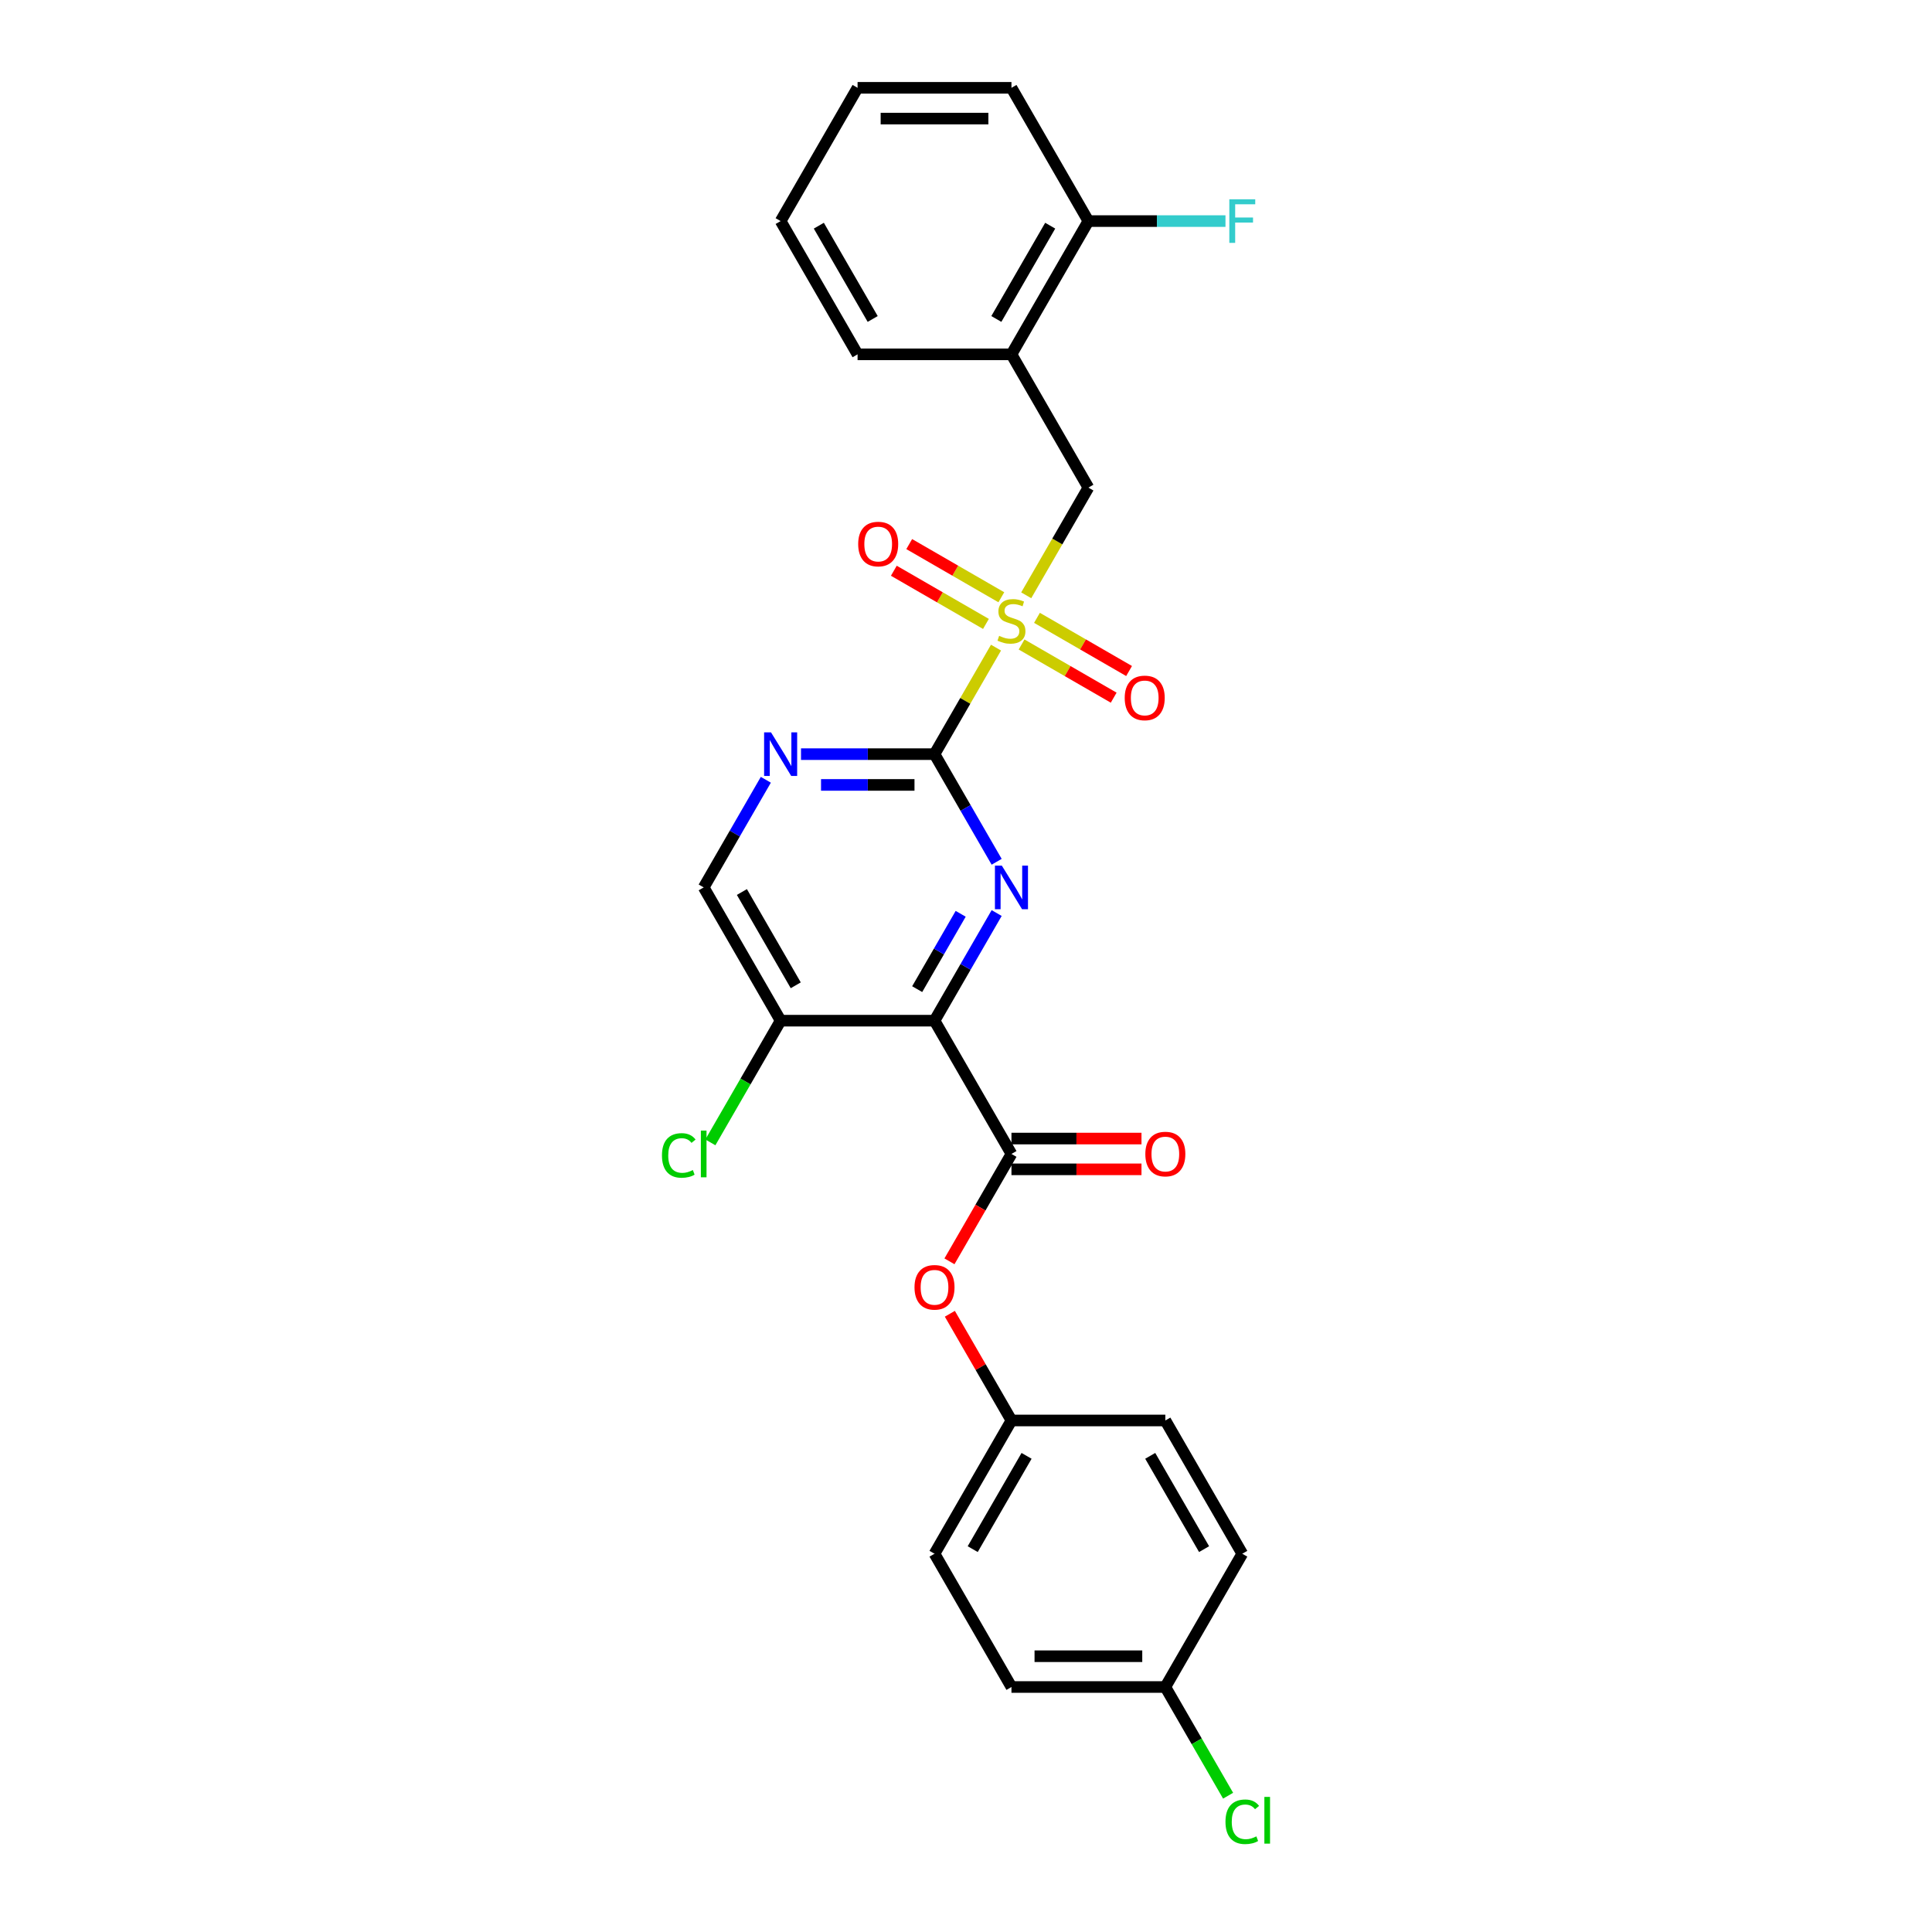 <?xml version='1.0' encoding='iso-8859-1'?>
<svg version='1.1' baseProfile='full'
              xmlns='http://www.w3.org/2000/svg'
                      xmlns:rdkit='http://www.rdkit.org/xml'
                      xmlns:xlink='http://www.w3.org/1999/xlink'
                  xml:space='preserve'
width='1000px' height='1000px' viewBox='0 0 1000 1000'>
<!-- END OF HEADER -->
<rect style='opacity:1.0;fill:#FFFFFF;stroke:none' width='1000' height='1000' x='0' y='0'> </rect>
<path class='bond-0' d='M 515.536,335.209 L 499.62,362.777' style='fill:none;fill-rule:evenodd;stroke:#CCCC00;stroke-width:6px;stroke-linecap:butt;stroke-linejoin:miter;stroke-opacity:1' />
<path class='bond-0' d='M 499.62,362.777 L 483.704,390.344' style='fill:none;fill-rule:evenodd;stroke:#000000;stroke-width:6px;stroke-linecap:butt;stroke-linejoin:miter;stroke-opacity:1' />
<path class='bond-5' d='M 531.171,308.129 L 547.262,280.259' style='fill:none;fill-rule:evenodd;stroke:#CCCC00;stroke-width:6px;stroke-linecap:butt;stroke-linejoin:miter;stroke-opacity:1' />
<path class='bond-5' d='M 547.262,280.259 L 563.353,252.388' style='fill:none;fill-rule:evenodd;stroke:#000000;stroke-width:6px;stroke-linecap:butt;stroke-linejoin:miter;stroke-opacity:1' />
<path class='bond-9' d='M 518.287,309.143 L 494.45,295.381' style='fill:none;fill-rule:evenodd;stroke:#CCCC00;stroke-width:6px;stroke-linecap:butt;stroke-linejoin:miter;stroke-opacity:1' />
<path class='bond-9' d='M 494.45,295.381 L 470.612,281.618' style='fill:none;fill-rule:evenodd;stroke:#FF0000;stroke-width:6px;stroke-linecap:butt;stroke-linejoin:miter;stroke-opacity:1' />
<path class='bond-9' d='M 510.322,322.939 L 486.485,309.176' style='fill:none;fill-rule:evenodd;stroke:#CCCC00;stroke-width:6px;stroke-linecap:butt;stroke-linejoin:miter;stroke-opacity:1' />
<path class='bond-9' d='M 486.485,309.176 L 462.647,295.414' style='fill:none;fill-rule:evenodd;stroke:#FF0000;stroke-width:6px;stroke-linecap:butt;stroke-linejoin:miter;stroke-opacity:1' />
<path class='bond-10' d='M 528.769,333.589 L 552.607,347.352' style='fill:none;fill-rule:evenodd;stroke:#CCCC00;stroke-width:6px;stroke-linecap:butt;stroke-linejoin:miter;stroke-opacity:1' />
<path class='bond-10' d='M 552.607,347.352 L 576.444,361.115' style='fill:none;fill-rule:evenodd;stroke:#FF0000;stroke-width:6px;stroke-linecap:butt;stroke-linejoin:miter;stroke-opacity:1' />
<path class='bond-10' d='M 536.734,319.794 L 560.572,333.556' style='fill:none;fill-rule:evenodd;stroke:#CCCC00;stroke-width:6px;stroke-linecap:butt;stroke-linejoin:miter;stroke-opacity:1' />
<path class='bond-10' d='M 560.572,333.556 L 584.409,347.319' style='fill:none;fill-rule:evenodd;stroke:#FF0000;stroke-width:6px;stroke-linecap:butt;stroke-linejoin:miter;stroke-opacity:1' />
<path class='bond-2' d='M 483.704,390.344 L 499.785,418.199' style='fill:none;fill-rule:evenodd;stroke:#000000;stroke-width:6px;stroke-linecap:butt;stroke-linejoin:miter;stroke-opacity:1' />
<path class='bond-2' d='M 499.785,418.199 L 515.867,446.053' style='fill:none;fill-rule:evenodd;stroke:#0000FF;stroke-width:6px;stroke-linecap:butt;stroke-linejoin:miter;stroke-opacity:1' />
<path class='bond-4' d='M 483.704,390.344 L 449.152,390.344' style='fill:none;fill-rule:evenodd;stroke:#000000;stroke-width:6px;stroke-linecap:butt;stroke-linejoin:miter;stroke-opacity:1' />
<path class='bond-4' d='M 449.152,390.344 L 414.6,390.344' style='fill:none;fill-rule:evenodd;stroke:#0000FF;stroke-width:6px;stroke-linecap:butt;stroke-linejoin:miter;stroke-opacity:1' />
<path class='bond-4' d='M 473.338,406.274 L 449.152,406.274' style='fill:none;fill-rule:evenodd;stroke:#000000;stroke-width:6px;stroke-linecap:butt;stroke-linejoin:miter;stroke-opacity:1' />
<path class='bond-4' d='M 449.152,406.274 L 424.966,406.274' style='fill:none;fill-rule:evenodd;stroke:#0000FF;stroke-width:6px;stroke-linecap:butt;stroke-linejoin:miter;stroke-opacity:1' />
<path class='bond-1' d='M 483.704,528.3 L 499.785,500.446' style='fill:none;fill-rule:evenodd;stroke:#000000;stroke-width:6px;stroke-linecap:butt;stroke-linejoin:miter;stroke-opacity:1' />
<path class='bond-1' d='M 499.785,500.446 L 515.867,472.592' style='fill:none;fill-rule:evenodd;stroke:#0000FF;stroke-width:6px;stroke-linecap:butt;stroke-linejoin:miter;stroke-opacity:1' />
<path class='bond-1' d='M 474.733,511.979 L 485.99,492.481' style='fill:none;fill-rule:evenodd;stroke:#000000;stroke-width:6px;stroke-linecap:butt;stroke-linejoin:miter;stroke-opacity:1' />
<path class='bond-1' d='M 485.99,492.481 L 497.247,472.983' style='fill:none;fill-rule:evenodd;stroke:#0000FF;stroke-width:6px;stroke-linecap:butt;stroke-linejoin:miter;stroke-opacity:1' />
<path class='bond-3' d='M 483.704,528.3 L 523.528,597.278' style='fill:none;fill-rule:evenodd;stroke:#000000;stroke-width:6px;stroke-linecap:butt;stroke-linejoin:miter;stroke-opacity:1' />
<path class='bond-27' d='M 483.704,528.3 L 404.055,528.3' style='fill:none;fill-rule:evenodd;stroke:#000000;stroke-width:6px;stroke-linecap:butt;stroke-linejoin:miter;stroke-opacity:1' />
<path class='bond-8' d='M 523.528,597.278 L 507.483,625.069' style='fill:none;fill-rule:evenodd;stroke:#000000;stroke-width:6px;stroke-linecap:butt;stroke-linejoin:miter;stroke-opacity:1' />
<path class='bond-8' d='M 507.483,625.069 L 491.439,652.859' style='fill:none;fill-rule:evenodd;stroke:#FF0000;stroke-width:6px;stroke-linecap:butt;stroke-linejoin:miter;stroke-opacity:1' />
<path class='bond-12' d='M 523.528,605.243 L 557.18,605.243' style='fill:none;fill-rule:evenodd;stroke:#000000;stroke-width:6px;stroke-linecap:butt;stroke-linejoin:miter;stroke-opacity:1' />
<path class='bond-12' d='M 557.18,605.243 L 590.832,605.243' style='fill:none;fill-rule:evenodd;stroke:#FF0000;stroke-width:6px;stroke-linecap:butt;stroke-linejoin:miter;stroke-opacity:1' />
<path class='bond-12' d='M 523.528,589.313 L 557.18,589.313' style='fill:none;fill-rule:evenodd;stroke:#000000;stroke-width:6px;stroke-linecap:butt;stroke-linejoin:miter;stroke-opacity:1' />
<path class='bond-12' d='M 557.18,589.313 L 590.832,589.313' style='fill:none;fill-rule:evenodd;stroke:#FF0000;stroke-width:6px;stroke-linecap:butt;stroke-linejoin:miter;stroke-opacity:1' />
<path class='bond-11' d='M 396.394,403.614 L 380.312,431.468' style='fill:none;fill-rule:evenodd;stroke:#0000FF;stroke-width:6px;stroke-linecap:butt;stroke-linejoin:miter;stroke-opacity:1' />
<path class='bond-11' d='M 380.312,431.468 L 364.231,459.322' style='fill:none;fill-rule:evenodd;stroke:#000000;stroke-width:6px;stroke-linecap:butt;stroke-linejoin:miter;stroke-opacity:1' />
<path class='bond-7' d='M 563.353,252.388 L 523.528,183.41' style='fill:none;fill-rule:evenodd;stroke:#000000;stroke-width:6px;stroke-linecap:butt;stroke-linejoin:miter;stroke-opacity:1' />
<path class='bond-6' d='M 404.055,528.3 L 364.231,459.322' style='fill:none;fill-rule:evenodd;stroke:#000000;stroke-width:6px;stroke-linecap:butt;stroke-linejoin:miter;stroke-opacity:1' />
<path class='bond-6' d='M 411.877,509.989 L 384,461.704' style='fill:none;fill-rule:evenodd;stroke:#000000;stroke-width:6px;stroke-linecap:butt;stroke-linejoin:miter;stroke-opacity:1' />
<path class='bond-15' d='M 404.055,528.3 L 385.871,559.796' style='fill:none;fill-rule:evenodd;stroke:#000000;stroke-width:6px;stroke-linecap:butt;stroke-linejoin:miter;stroke-opacity:1' />
<path class='bond-15' d='M 385.871,559.796 L 367.687,591.291' style='fill:none;fill-rule:evenodd;stroke:#00CC00;stroke-width:6px;stroke-linecap:butt;stroke-linejoin:miter;stroke-opacity:1' />
<path class='bond-13' d='M 523.528,183.41 L 563.353,114.433' style='fill:none;fill-rule:evenodd;stroke:#000000;stroke-width:6px;stroke-linecap:butt;stroke-linejoin:miter;stroke-opacity:1' />
<path class='bond-13' d='M 515.706,165.099 L 543.583,116.814' style='fill:none;fill-rule:evenodd;stroke:#000000;stroke-width:6px;stroke-linecap:butt;stroke-linejoin:miter;stroke-opacity:1' />
<path class='bond-23' d='M 523.528,183.41 L 443.879,183.41' style='fill:none;fill-rule:evenodd;stroke:#000000;stroke-width:6px;stroke-linecap:butt;stroke-linejoin:miter;stroke-opacity:1' />
<path class='bond-14' d='M 491.641,680.004 L 507.585,707.619' style='fill:none;fill-rule:evenodd;stroke:#FF0000;stroke-width:6px;stroke-linecap:butt;stroke-linejoin:miter;stroke-opacity:1' />
<path class='bond-14' d='M 507.585,707.619 L 523.528,735.234' style='fill:none;fill-rule:evenodd;stroke:#000000;stroke-width:6px;stroke-linecap:butt;stroke-linejoin:miter;stroke-opacity:1' />
<path class='bond-17' d='M 563.353,114.433 L 598.828,114.433' style='fill:none;fill-rule:evenodd;stroke:#000000;stroke-width:6px;stroke-linecap:butt;stroke-linejoin:miter;stroke-opacity:1' />
<path class='bond-17' d='M 598.828,114.433 L 634.304,114.433' style='fill:none;fill-rule:evenodd;stroke:#33CCCC;stroke-width:6px;stroke-linecap:butt;stroke-linejoin:miter;stroke-opacity:1' />
<path class='bond-24' d='M 563.353,114.433 L 523.528,45.455' style='fill:none;fill-rule:evenodd;stroke:#000000;stroke-width:6px;stroke-linecap:butt;stroke-linejoin:miter;stroke-opacity:1' />
<path class='bond-19' d='M 523.528,735.234 L 603.177,735.234' style='fill:none;fill-rule:evenodd;stroke:#000000;stroke-width:6px;stroke-linecap:butt;stroke-linejoin:miter;stroke-opacity:1' />
<path class='bond-20' d='M 523.528,735.234 L 483.704,804.212' style='fill:none;fill-rule:evenodd;stroke:#000000;stroke-width:6px;stroke-linecap:butt;stroke-linejoin:miter;stroke-opacity:1' />
<path class='bond-20' d='M 531.35,753.546 L 503.473,801.83' style='fill:none;fill-rule:evenodd;stroke:#000000;stroke-width:6px;stroke-linecap:butt;stroke-linejoin:miter;stroke-opacity:1' />
<path class='bond-16' d='M 603.177,873.19 L 523.528,873.19' style='fill:none;fill-rule:evenodd;stroke:#000000;stroke-width:6px;stroke-linecap:butt;stroke-linejoin:miter;stroke-opacity:1' />
<path class='bond-16' d='M 591.23,857.26 L 535.476,857.26' style='fill:none;fill-rule:evenodd;stroke:#000000;stroke-width:6px;stroke-linecap:butt;stroke-linejoin:miter;stroke-opacity:1' />
<path class='bond-18' d='M 603.177,873.19 L 619.42,901.323' style='fill:none;fill-rule:evenodd;stroke:#000000;stroke-width:6px;stroke-linecap:butt;stroke-linejoin:miter;stroke-opacity:1' />
<path class='bond-18' d='M 619.42,901.323 L 635.662,929.456' style='fill:none;fill-rule:evenodd;stroke:#00CC00;stroke-width:6px;stroke-linecap:butt;stroke-linejoin:miter;stroke-opacity:1' />
<path class='bond-29' d='M 603.177,873.19 L 643.002,804.212' style='fill:none;fill-rule:evenodd;stroke:#000000;stroke-width:6px;stroke-linecap:butt;stroke-linejoin:miter;stroke-opacity:1' />
<path class='bond-22' d='M 603.177,735.234 L 643.002,804.212' style='fill:none;fill-rule:evenodd;stroke:#000000;stroke-width:6px;stroke-linecap:butt;stroke-linejoin:miter;stroke-opacity:1' />
<path class='bond-22' d='M 595.355,753.546 L 623.232,801.83' style='fill:none;fill-rule:evenodd;stroke:#000000;stroke-width:6px;stroke-linecap:butt;stroke-linejoin:miter;stroke-opacity:1' />
<path class='bond-21' d='M 483.704,804.212 L 523.528,873.19' style='fill:none;fill-rule:evenodd;stroke:#000000;stroke-width:6px;stroke-linecap:butt;stroke-linejoin:miter;stroke-opacity:1' />
<path class='bond-25' d='M 443.879,183.41 L 404.055,114.433' style='fill:none;fill-rule:evenodd;stroke:#000000;stroke-width:6px;stroke-linecap:butt;stroke-linejoin:miter;stroke-opacity:1' />
<path class='bond-25' d='M 451.701,165.099 L 423.824,116.814' style='fill:none;fill-rule:evenodd;stroke:#000000;stroke-width:6px;stroke-linecap:butt;stroke-linejoin:miter;stroke-opacity:1' />
<path class='bond-28' d='M 523.528,45.455 L 443.879,45.455' style='fill:none;fill-rule:evenodd;stroke:#000000;stroke-width:6px;stroke-linecap:butt;stroke-linejoin:miter;stroke-opacity:1' />
<path class='bond-28' d='M 511.581,61.384 L 455.827,61.384' style='fill:none;fill-rule:evenodd;stroke:#000000;stroke-width:6px;stroke-linecap:butt;stroke-linejoin:miter;stroke-opacity:1' />
<path class='bond-26' d='M 404.055,114.433 L 443.879,45.455' style='fill:none;fill-rule:evenodd;stroke:#000000;stroke-width:6px;stroke-linecap:butt;stroke-linejoin:miter;stroke-opacity:1' />
<path  class='atom-0' d='M 517.156 329.108
Q 517.411 329.204, 518.463 329.65
Q 519.514 330.096, 520.661 330.383
Q 521.84 330.638, 522.987 330.638
Q 525.121 330.638, 526.364 329.618
Q 527.606 328.567, 527.606 326.751
Q 527.606 325.508, 526.969 324.743
Q 526.364 323.979, 525.408 323.565
Q 524.452 323.151, 522.859 322.673
Q 520.852 322.067, 519.641 321.494
Q 518.463 320.92, 517.602 319.71
Q 516.774 318.499, 516.774 316.46
Q 516.774 313.625, 518.686 311.872
Q 520.629 310.12, 524.452 310.12
Q 527.065 310.12, 530.028 311.362
L 529.295 313.816
Q 526.587 312.701, 524.548 312.701
Q 522.349 312.701, 521.139 313.625
Q 519.928 314.517, 519.96 316.078
Q 519.96 317.288, 520.565 318.021
Q 521.203 318.754, 522.095 319.168
Q 523.019 319.582, 524.548 320.06
Q 526.587 320.697, 527.797 321.335
Q 529.008 321.972, 529.868 323.278
Q 530.76 324.552, 530.76 326.751
Q 530.76 329.873, 528.658 331.561
Q 526.587 333.218, 523.114 333.218
Q 521.107 333.218, 519.578 332.772
Q 518.08 332.358, 516.296 331.625
L 517.156 329.108
' fill='#CCCC00'/>
<path  class='atom-3' d='M 518.542 448.044
L 525.934 459.991
Q 526.666 461.17, 527.845 463.305
Q 529.024 465.439, 529.088 465.567
L 529.088 448.044
L 532.083 448.044
L 532.083 470.601
L 528.992 470.601
L 521.059 457.538
Q 520.135 456.009, 519.148 454.257
Q 518.192 452.504, 517.905 451.963
L 517.905 470.601
L 514.974 470.601
L 514.974 448.044
L 518.542 448.044
' fill='#0000FF'/>
<path  class='atom-5' d='M 399.069 379.066
L 406.46 391.013
Q 407.193 392.192, 408.372 394.327
Q 409.551 396.461, 409.614 396.589
L 409.614 379.066
L 412.609 379.066
L 412.609 401.623
L 409.519 401.623
L 401.586 388.56
Q 400.662 387.031, 399.674 385.279
Q 398.718 383.526, 398.432 382.985
L 398.432 401.623
L 395.501 401.623
L 395.501 379.066
L 399.069 379.066
' fill='#0000FF'/>
<path  class='atom-9' d='M 473.349 666.32
Q 473.349 660.904, 476.026 657.877
Q 478.702 654.85, 483.704 654.85
Q 488.706 654.85, 491.382 657.877
Q 494.058 660.904, 494.058 666.32
Q 494.058 671.8, 491.35 674.922
Q 488.642 678.012, 483.704 678.012
Q 478.734 678.012, 476.026 674.922
Q 473.349 671.832, 473.349 666.32
M 483.704 675.464
Q 487.145 675.464, 488.993 673.17
Q 490.872 670.844, 490.872 666.32
Q 490.872 661.891, 488.993 659.661
Q 487.145 657.399, 483.704 657.399
Q 480.263 657.399, 478.383 659.629
Q 476.535 661.86, 476.535 666.32
Q 476.535 670.876, 478.383 673.17
Q 480.263 675.464, 483.704 675.464
' fill='#FF0000'/>
<path  class='atom-10' d='M 444.196 281.606
Q 444.196 276.19, 446.872 273.163
Q 449.548 270.136, 454.55 270.136
Q 459.552 270.136, 462.228 273.163
Q 464.905 276.19, 464.905 281.606
Q 464.905 287.086, 462.197 290.208
Q 459.489 293.298, 454.55 293.298
Q 449.58 293.298, 446.872 290.208
Q 444.196 287.117, 444.196 281.606
M 454.55 290.749
Q 457.991 290.749, 459.839 288.455
Q 461.719 286.13, 461.719 281.606
Q 461.719 277.177, 459.839 274.947
Q 457.991 272.685, 454.55 272.685
Q 451.109 272.685, 449.23 274.915
Q 447.382 277.145, 447.382 281.606
Q 447.382 286.162, 449.23 288.455
Q 451.109 290.749, 454.55 290.749
' fill='#FF0000'/>
<path  class='atom-11' d='M 582.152 361.255
Q 582.152 355.838, 584.828 352.812
Q 587.504 349.785, 592.506 349.785
Q 597.508 349.785, 600.184 352.812
Q 602.861 355.838, 602.861 361.255
Q 602.861 366.734, 600.153 369.857
Q 597.444 372.947, 592.506 372.947
Q 587.536 372.947, 584.828 369.857
Q 582.152 366.766, 582.152 361.255
M 592.506 370.398
Q 595.947 370.398, 597.795 368.104
Q 599.675 365.779, 599.675 361.255
Q 599.675 356.826, 597.795 354.596
Q 595.947 352.334, 592.506 352.334
Q 589.065 352.334, 587.186 354.564
Q 585.338 356.794, 585.338 361.255
Q 585.338 365.81, 587.186 368.104
Q 589.065 370.398, 592.506 370.398
' fill='#FF0000'/>
<path  class='atom-13' d='M 592.823 597.342
Q 592.823 591.926, 595.499 588.899
Q 598.175 585.872, 603.177 585.872
Q 608.179 585.872, 610.855 588.899
Q 613.532 591.926, 613.532 597.342
Q 613.532 602.822, 610.823 605.944
Q 608.115 609.034, 603.177 609.034
Q 598.207 609.034, 595.499 605.944
Q 592.823 602.854, 592.823 597.342
M 603.177 606.486
Q 606.618 606.486, 608.466 604.192
Q 610.346 601.866, 610.346 597.342
Q 610.346 592.913, 608.466 590.683
Q 606.618 588.421, 603.177 588.421
Q 599.736 588.421, 597.857 590.651
Q 596.009 592.882, 596.009 597.342
Q 596.009 601.898, 597.857 604.192
Q 599.736 606.486, 603.177 606.486
' fill='#FF0000'/>
<path  class='atom-16' d='M 342.63 598.059
Q 342.63 592.451, 345.242 589.52
Q 347.887 586.557, 352.889 586.557
Q 357.54 586.557, 360.025 589.839
L 357.922 591.559
Q 356.106 589.17, 352.889 589.17
Q 349.48 589.17, 347.664 591.464
Q 345.879 593.726, 345.879 598.059
Q 345.879 602.519, 347.727 604.813
Q 349.607 607.107, 353.239 607.107
Q 355.724 607.107, 358.623 605.609
L 359.515 607.999
Q 358.336 608.764, 356.552 609.21
Q 354.768 609.656, 352.793 609.656
Q 347.887 609.656, 345.242 606.661
Q 342.63 603.666, 342.63 598.059
' fill='#00CC00'/>
<path  class='atom-16' d='M 362.765 585.188
L 365.696 585.188
L 365.696 609.369
L 362.765 609.369
L 362.765 585.188
' fill='#00CC00'/>
<path  class='atom-18' d='M 636.295 103.154
L 649.708 103.154
L 649.708 105.735
L 639.322 105.735
L 639.322 112.585
L 648.561 112.585
L 648.561 115.197
L 639.322 115.197
L 639.322 125.711
L 636.295 125.711
L 636.295 103.154
' fill='#33CCCC'/>
<path  class='atom-19' d='M 634.304 942.949
Q 634.304 937.341, 636.916 934.41
Q 639.561 931.447, 644.563 931.447
Q 649.214 931.447, 651.699 934.729
L 649.597 936.449
Q 647.781 934.06, 644.563 934.06
Q 641.154 934.06, 639.338 936.354
Q 637.554 938.616, 637.554 942.949
Q 637.554 947.409, 639.401 949.703
Q 641.281 951.997, 644.913 951.997
Q 647.398 951.997, 650.297 950.499
L 651.19 952.889
Q 650.011 953.653, 648.227 954.099
Q 646.442 954.545, 644.467 954.545
Q 639.561 954.545, 636.916 951.551
Q 634.304 948.556, 634.304 942.949
' fill='#00CC00'/>
<path  class='atom-19' d='M 654.439 930.077
L 657.37 930.077
L 657.37 954.259
L 654.439 954.259
L 654.439 930.077
' fill='#00CC00'/>
</svg>
